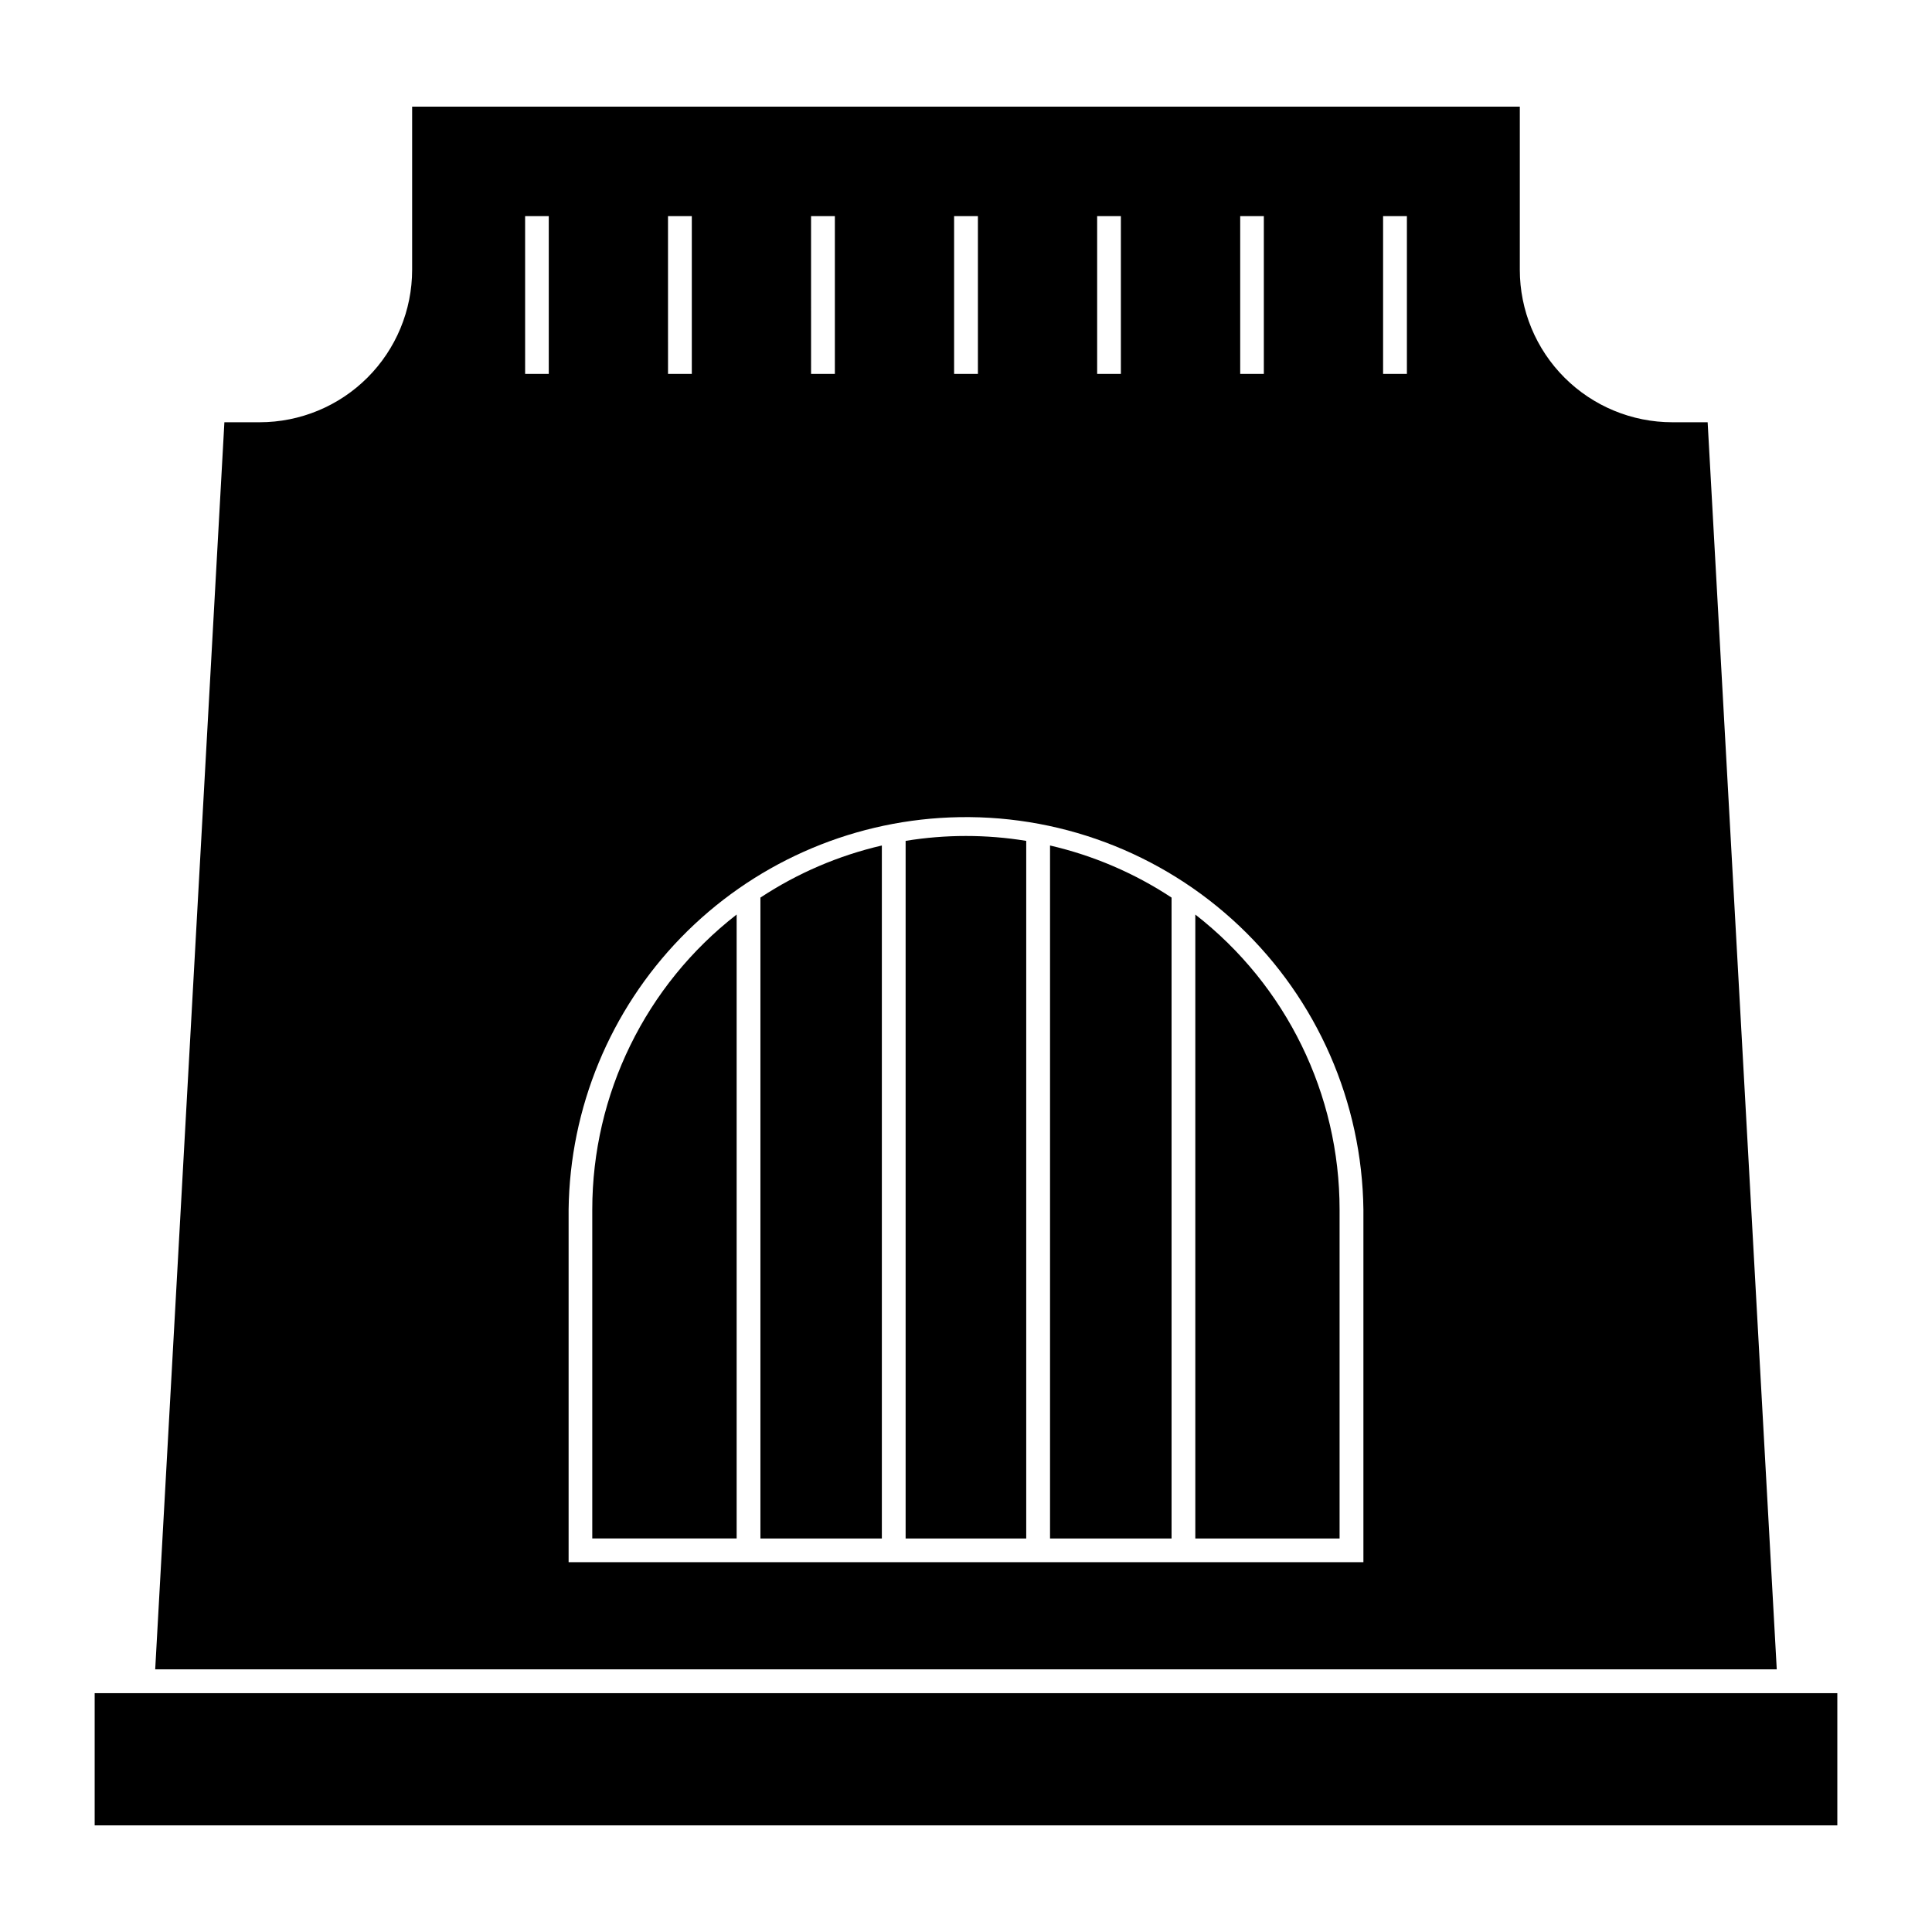 <?xml version="1.0" encoding="UTF-8"?>
<!-- Uploaded to: ICON Repo, www.iconrepo.com, Generator: ICON Repo Mixer Tools -->
<svg fill="#000000" width="800px" height="800px" version="1.1" viewBox="144 144 512 512" xmlns="http://www.w3.org/2000/svg">
 <g>
  <path d="m253.22 172.26v43.246c-0.004 10.715-4.262 20.992-11.84 28.566-7.582 7.574-17.859 11.828-28.574 11.828h-9.34l-18.336 330.5h429.73l-18.316-330.5h-9.363c-10.715 0-20.992-4.254-28.57-11.828-7.582-7.574-11.84-17.852-11.844-28.566v-43.246zm29.941 29.012h6.269v41.812l-6.266-0.004zm37.867 0h6.309v41.812l-6.305-0.004zm37.91 0h6.309v41.812l-6.305-0.004zm37.91 0h6.309v41.812l-6.309-0.004zm37.91 0h6.289v41.812l-6.289-0.004zm37.91 0h6.266v41.812l-6.266-0.004zm37.867 0h6.309v41.812l-6.309-0.004zm-114.9 159.36c28.438-1.184 56.145 9.195 76.809 28.773 20.66 19.578 32.52 46.684 32.875 75.145v93.445l-210.63 0.004v-93.449c0.336-26.949 10.988-52.742 29.766-72.074 18.781-19.332 44.254-30.73 71.184-31.844z"/>
  <path d="m630.91 627.74v-35.031h-461.82v35.031z"/>
  <path d="m377.7 368.07v183.64h-32.18v-169.84c9.82-6.477 20.719-11.152 32.18-13.805z"/>
  <path d="m339.22 386.36c-24.141 18.758-38.262 47.621-38.262 78.195v87.148h38.262z"/>
  <path d="m384 366.84c10.582-1.73 21.379-1.73 31.961 0v184.87h-31.961z"/>
  <path d="m460.77 551.71h38.234v-87.148c0.008-30.57-14.102-59.43-38.234-78.195z"/>
  <path d="m422.27 368.07v183.64h32.207v-169.84c-9.828-6.481-20.734-11.152-32.207-13.805z"/>
 </g>
</svg>